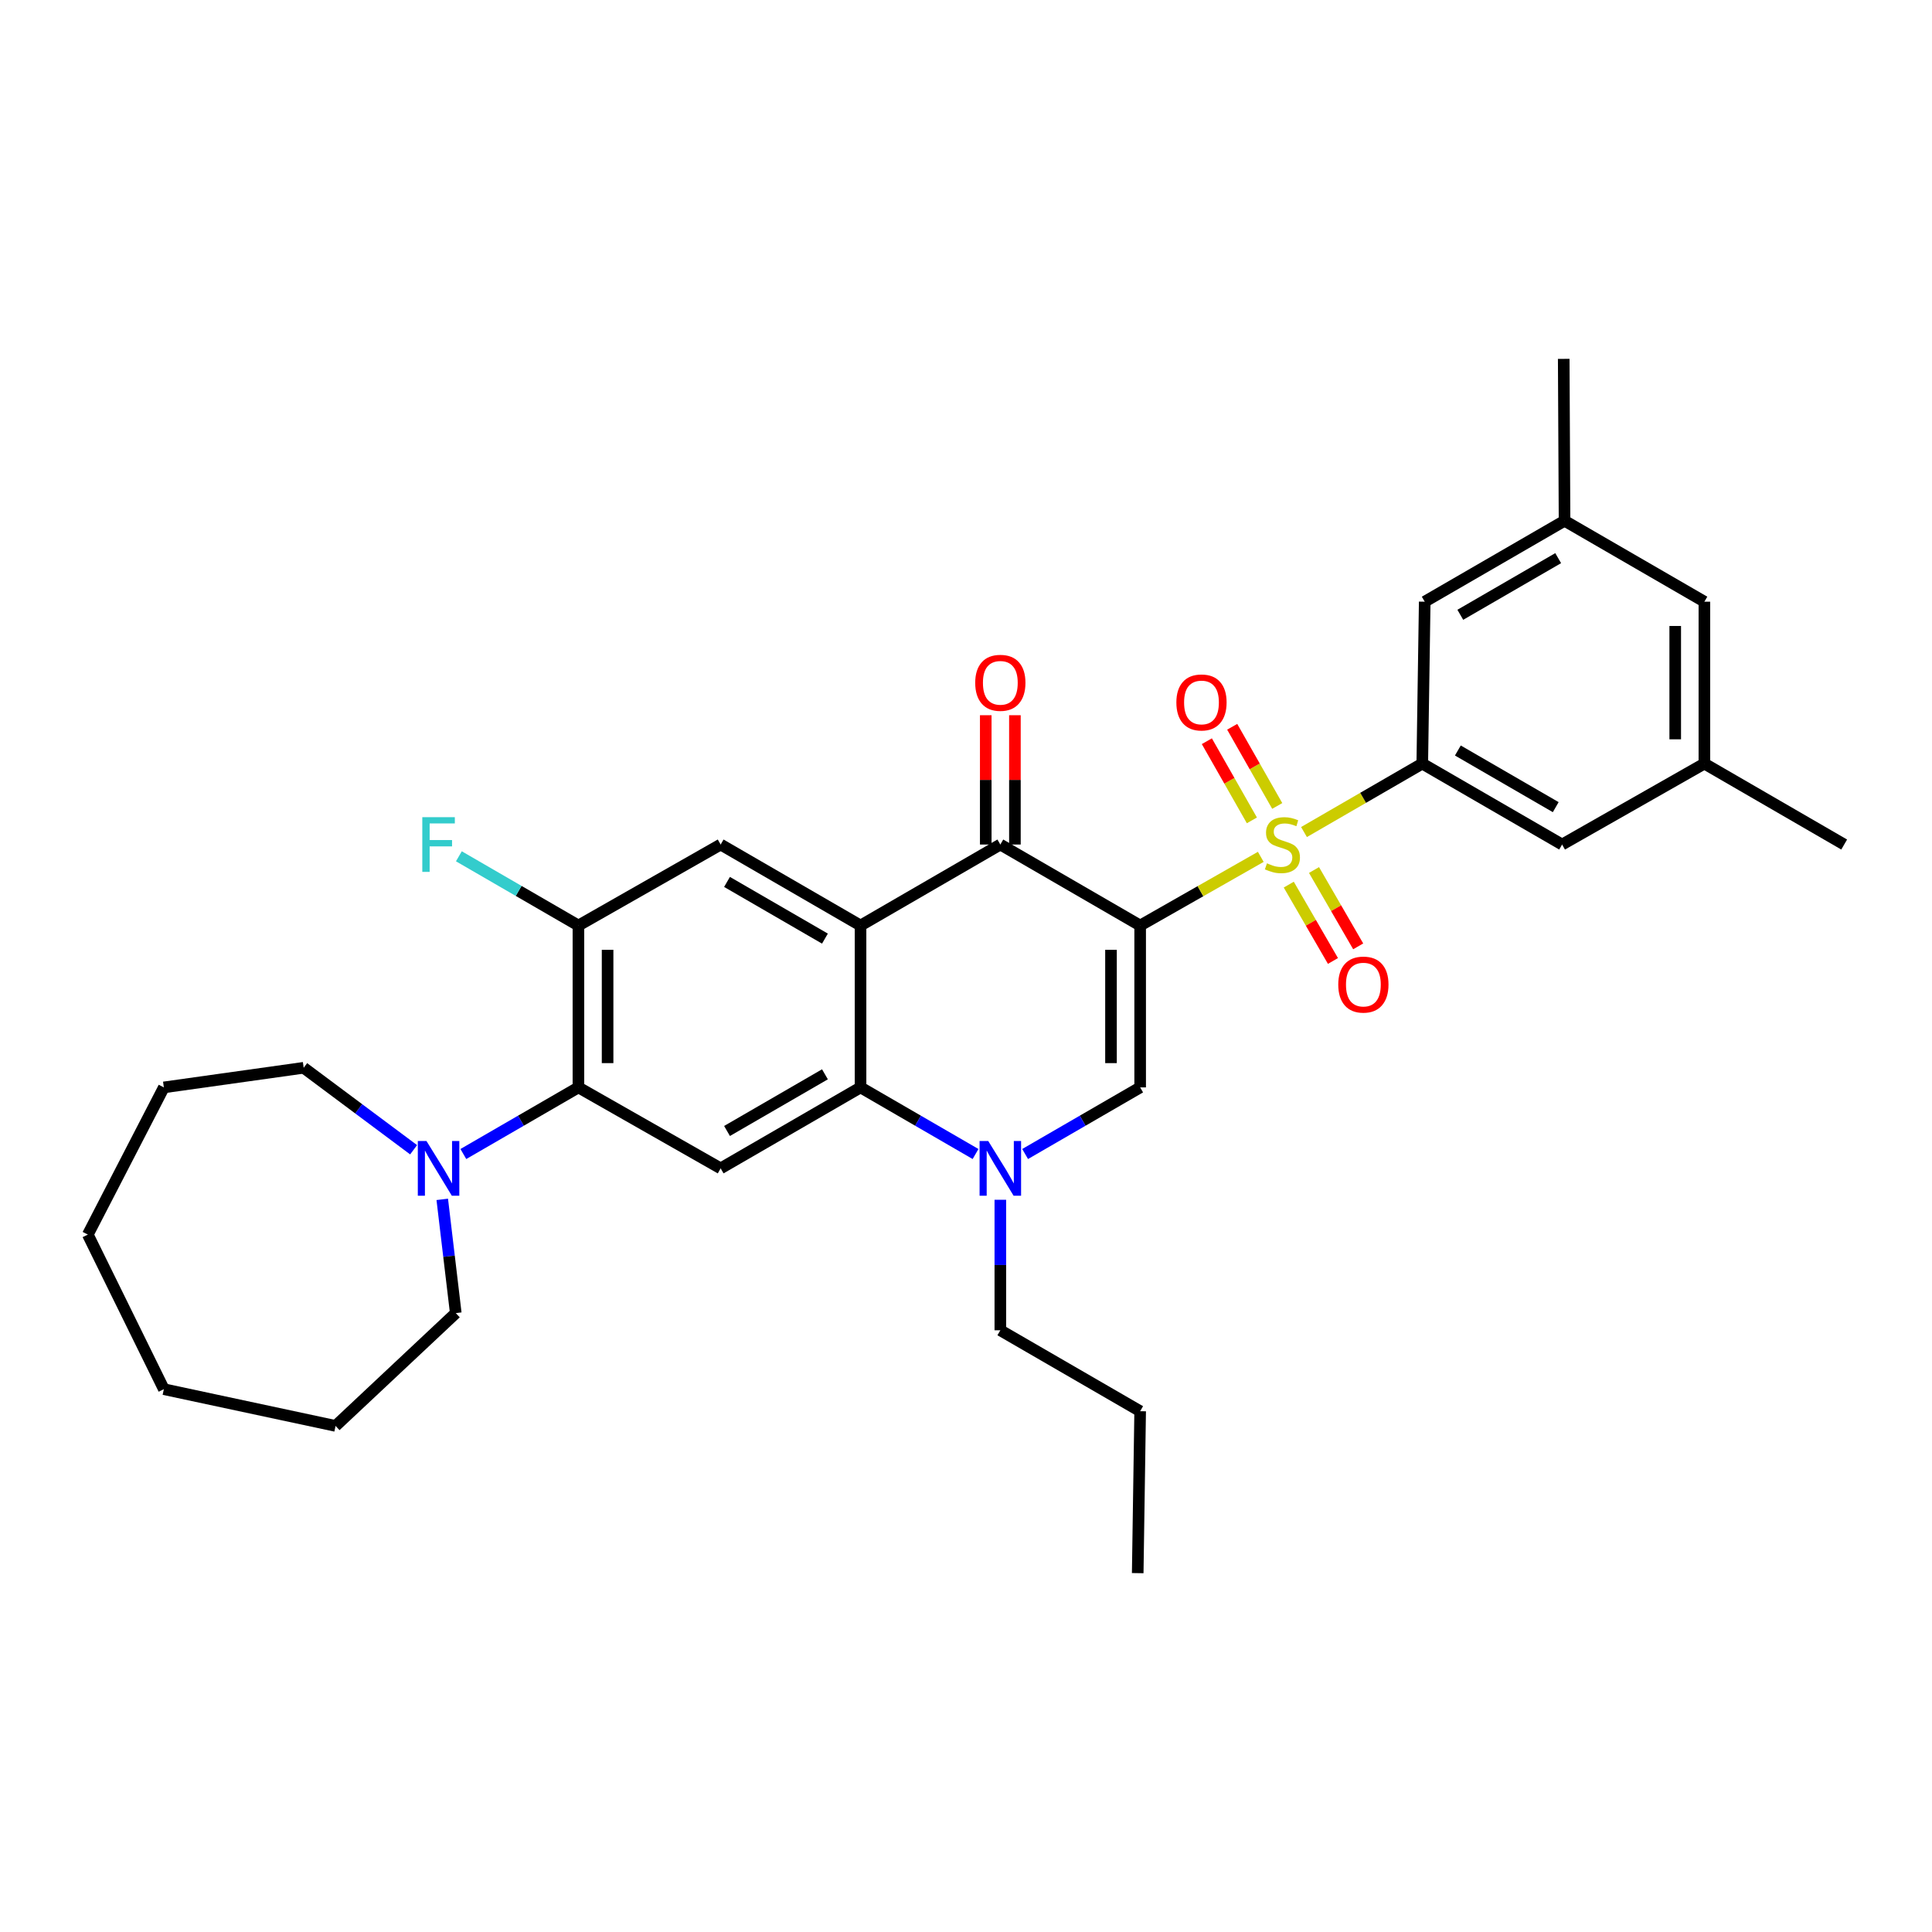 <?xml version='1.0' encoding='iso-8859-1'?>
<svg version='1.1' baseProfile='full'
              xmlns='http://www.w3.org/2000/svg'
                      xmlns:rdkit='http://www.rdkit.org/xml'
                      xmlns:xlink='http://www.w3.org/1999/xlink'
                  xml:space='preserve'
width='1000px' height='1000px' viewBox='0 0 1000 1000'>
<!-- END OF HEADER -->
<rect style='opacity:1.0;fill:#FFFFFF;stroke:none' width='1000' height='1000' x='0' y='0'> </rect>
<path class='bond-0' d='M 590.144,479.051 L 621.361,461.277' style='fill:none;fill-rule:evenodd;stroke:#000000;stroke-width:6px;stroke-linecap:butt;stroke-linejoin:miter;stroke-opacity:1' />
<path class='bond-0' d='M 621.361,461.277 L 652.578,443.504' style='fill:none;fill-rule:evenodd;stroke:#CCCC00;stroke-width:6px;stroke-linecap:butt;stroke-linejoin:miter;stroke-opacity:1' />
<path class='bond-2' d='M 590.144,479.051 L 517.771,437.128' style='fill:none;fill-rule:evenodd;stroke:#000000;stroke-width:6px;stroke-linecap:butt;stroke-linejoin:miter;stroke-opacity:1' />
<path class='bond-3' d='M 590.144,479.051 L 590.144,562.838' style='fill:none;fill-rule:evenodd;stroke:#000000;stroke-width:6px;stroke-linecap:butt;stroke-linejoin:miter;stroke-opacity:1' />
<path class='bond-3' d='M 575.049,491.619 L 575.049,550.27' style='fill:none;fill-rule:evenodd;stroke:#000000;stroke-width:6px;stroke-linecap:butt;stroke-linejoin:miter;stroke-opacity:1' />
<path class='bond-6' d='M 674.947,430.664 L 705.557,412.951' style='fill:none;fill-rule:evenodd;stroke:#CCCC00;stroke-width:6px;stroke-linecap:butt;stroke-linejoin:miter;stroke-opacity:1' />
<path class='bond-6' d='M 705.557,412.951 L 736.166,395.238' style='fill:none;fill-rule:evenodd;stroke:#000000;stroke-width:6px;stroke-linecap:butt;stroke-linejoin:miter;stroke-opacity:1' />
<path class='bond-12' d='M 667.066,457.88 L 678.5,477.637' style='fill:none;fill-rule:evenodd;stroke:#CCCC00;stroke-width:6px;stroke-linecap:butt;stroke-linejoin:miter;stroke-opacity:1' />
<path class='bond-12' d='M 678.5,477.637 L 689.935,497.395' style='fill:none;fill-rule:evenodd;stroke:#FF0000;stroke-width:6px;stroke-linecap:butt;stroke-linejoin:miter;stroke-opacity:1' />
<path class='bond-12' d='M 680.131,450.319 L 691.565,470.076' style='fill:none;fill-rule:evenodd;stroke:#CCCC00;stroke-width:6px;stroke-linecap:butt;stroke-linejoin:miter;stroke-opacity:1' />
<path class='bond-12' d='M 691.565,470.076 L 703,489.833' style='fill:none;fill-rule:evenodd;stroke:#FF0000;stroke-width:6px;stroke-linecap:butt;stroke-linejoin:miter;stroke-opacity:1' />
<path class='bond-13' d='M 661.097,417.158 L 649.44,396.67' style='fill:none;fill-rule:evenodd;stroke:#CCCC00;stroke-width:6px;stroke-linecap:butt;stroke-linejoin:miter;stroke-opacity:1' />
<path class='bond-13' d='M 649.44,396.67 L 637.784,376.183' style='fill:none;fill-rule:evenodd;stroke:#FF0000;stroke-width:6px;stroke-linecap:butt;stroke-linejoin:miter;stroke-opacity:1' />
<path class='bond-13' d='M 647.977,424.623 L 636.32,404.135' style='fill:none;fill-rule:evenodd;stroke:#CCCC00;stroke-width:6px;stroke-linecap:butt;stroke-linejoin:miter;stroke-opacity:1' />
<path class='bond-13' d='M 636.32,404.135 L 624.663,383.648' style='fill:none;fill-rule:evenodd;stroke:#FF0000;stroke-width:6px;stroke-linecap:butt;stroke-linejoin:miter;stroke-opacity:1' />
<path class='bond-1' d='M 445.414,479.051 L 517.771,437.128' style='fill:none;fill-rule:evenodd;stroke:#000000;stroke-width:6px;stroke-linecap:butt;stroke-linejoin:miter;stroke-opacity:1' />
<path class='bond-9' d='M 445.414,479.051 L 373.006,437.128' style='fill:none;fill-rule:evenodd;stroke:#000000;stroke-width:6px;stroke-linecap:butt;stroke-linejoin:miter;stroke-opacity:1' />
<path class='bond-9' d='M 426.989,485.826 L 376.304,456.48' style='fill:none;fill-rule:evenodd;stroke:#000000;stroke-width:6px;stroke-linecap:butt;stroke-linejoin:miter;stroke-opacity:1' />
<path class='bond-32' d='M 445.414,479.051 L 445.414,562.838' style='fill:none;fill-rule:evenodd;stroke:#000000;stroke-width:6px;stroke-linecap:butt;stroke-linejoin:miter;stroke-opacity:1' />
<path class='bond-16' d='M 525.318,437.128 L 525.318,403.662' style='fill:none;fill-rule:evenodd;stroke:#000000;stroke-width:6px;stroke-linecap:butt;stroke-linejoin:miter;stroke-opacity:1' />
<path class='bond-16' d='M 525.318,403.662 L 525.318,370.195' style='fill:none;fill-rule:evenodd;stroke:#FF0000;stroke-width:6px;stroke-linecap:butt;stroke-linejoin:miter;stroke-opacity:1' />
<path class='bond-16' d='M 510.223,437.128 L 510.223,403.662' style='fill:none;fill-rule:evenodd;stroke:#000000;stroke-width:6px;stroke-linecap:butt;stroke-linejoin:miter;stroke-opacity:1' />
<path class='bond-16' d='M 510.223,403.662 L 510.223,370.195' style='fill:none;fill-rule:evenodd;stroke:#FF0000;stroke-width:6px;stroke-linecap:butt;stroke-linejoin:miter;stroke-opacity:1' />
<path class='bond-5' d='M 590.144,562.838 L 560.373,580.077' style='fill:none;fill-rule:evenodd;stroke:#000000;stroke-width:6px;stroke-linecap:butt;stroke-linejoin:miter;stroke-opacity:1' />
<path class='bond-5' d='M 560.373,580.077 L 530.601,597.315' style='fill:none;fill-rule:evenodd;stroke:#0000FF;stroke-width:6px;stroke-linecap:butt;stroke-linejoin:miter;stroke-opacity:1' />
<path class='bond-4' d='M 445.414,562.838 L 475.177,580.076' style='fill:none;fill-rule:evenodd;stroke:#000000;stroke-width:6px;stroke-linecap:butt;stroke-linejoin:miter;stroke-opacity:1' />
<path class='bond-4' d='M 475.177,580.076 L 504.94,597.314' style='fill:none;fill-rule:evenodd;stroke:#0000FF;stroke-width:6px;stroke-linecap:butt;stroke-linejoin:miter;stroke-opacity:1' />
<path class='bond-7' d='M 445.414,562.838 L 373.006,604.745' style='fill:none;fill-rule:evenodd;stroke:#000000;stroke-width:6px;stroke-linecap:butt;stroke-linejoin:miter;stroke-opacity:1' />
<path class='bond-7' d='M 426.991,556.059 L 376.306,585.394' style='fill:none;fill-rule:evenodd;stroke:#000000;stroke-width:6px;stroke-linecap:butt;stroke-linejoin:miter;stroke-opacity:1' />
<path class='bond-21' d='M 517.771,621 L 517.771,654.774' style='fill:none;fill-rule:evenodd;stroke:#0000FF;stroke-width:6px;stroke-linecap:butt;stroke-linejoin:miter;stroke-opacity:1' />
<path class='bond-21' d='M 517.771,654.774 L 517.771,688.549' style='fill:none;fill-rule:evenodd;stroke:#000000;stroke-width:6px;stroke-linecap:butt;stroke-linejoin:miter;stroke-opacity:1' />
<path class='bond-14' d='M 736.166,395.238 L 808.54,437.128' style='fill:none;fill-rule:evenodd;stroke:#000000;stroke-width:6px;stroke-linecap:butt;stroke-linejoin:miter;stroke-opacity:1' />
<path class='bond-14' d='M 754.584,388.457 L 805.246,417.78' style='fill:none;fill-rule:evenodd;stroke:#000000;stroke-width:6px;stroke-linecap:butt;stroke-linejoin:miter;stroke-opacity:1' />
<path class='bond-15' d='M 736.166,395.238 L 737.433,311.434' style='fill:none;fill-rule:evenodd;stroke:#000000;stroke-width:6px;stroke-linecap:butt;stroke-linejoin:miter;stroke-opacity:1' />
<path class='bond-8' d='M 373.006,604.745 L 299.391,562.838' style='fill:none;fill-rule:evenodd;stroke:#000000;stroke-width:6px;stroke-linecap:butt;stroke-linejoin:miter;stroke-opacity:1' />
<path class='bond-11' d='M 299.391,562.838 L 269.612,580.078' style='fill:none;fill-rule:evenodd;stroke:#000000;stroke-width:6px;stroke-linecap:butt;stroke-linejoin:miter;stroke-opacity:1' />
<path class='bond-11' d='M 269.612,580.078 L 239.832,597.317' style='fill:none;fill-rule:evenodd;stroke:#0000FF;stroke-width:6px;stroke-linecap:butt;stroke-linejoin:miter;stroke-opacity:1' />
<path class='bond-33' d='M 299.391,562.838 L 299.391,479.051' style='fill:none;fill-rule:evenodd;stroke:#000000;stroke-width:6px;stroke-linecap:butt;stroke-linejoin:miter;stroke-opacity:1' />
<path class='bond-33' d='M 314.487,550.27 L 314.487,491.619' style='fill:none;fill-rule:evenodd;stroke:#000000;stroke-width:6px;stroke-linecap:butt;stroke-linejoin:miter;stroke-opacity:1' />
<path class='bond-10' d='M 373.006,437.128 L 299.391,479.051' style='fill:none;fill-rule:evenodd;stroke:#000000;stroke-width:6px;stroke-linecap:butt;stroke-linejoin:miter;stroke-opacity:1' />
<path class='bond-19' d='M 299.391,479.051 L 268.452,461.133' style='fill:none;fill-rule:evenodd;stroke:#000000;stroke-width:6px;stroke-linecap:butt;stroke-linejoin:miter;stroke-opacity:1' />
<path class='bond-19' d='M 268.452,461.133 L 237.512,443.215' style='fill:none;fill-rule:evenodd;stroke:#33CCCC;stroke-width:6px;stroke-linecap:butt;stroke-linejoin:miter;stroke-opacity:1' />
<path class='bond-22' d='M 228.909,620.791 L 232.408,650.225' style='fill:none;fill-rule:evenodd;stroke:#0000FF;stroke-width:6px;stroke-linecap:butt;stroke-linejoin:miter;stroke-opacity:1' />
<path class='bond-22' d='M 232.408,650.225 L 235.907,679.66' style='fill:none;fill-rule:evenodd;stroke:#000000;stroke-width:6px;stroke-linecap:butt;stroke-linejoin:miter;stroke-opacity:1' />
<path class='bond-23' d='M 214.084,595.112 L 185.634,573.898' style='fill:none;fill-rule:evenodd;stroke:#0000FF;stroke-width:6px;stroke-linecap:butt;stroke-linejoin:miter;stroke-opacity:1' />
<path class='bond-23' d='M 185.634,573.898 L 157.185,552.683' style='fill:none;fill-rule:evenodd;stroke:#000000;stroke-width:6px;stroke-linecap:butt;stroke-linejoin:miter;stroke-opacity:1' />
<path class='bond-17' d='M 808.54,437.128 L 882.189,395.238' style='fill:none;fill-rule:evenodd;stroke:#000000;stroke-width:6px;stroke-linecap:butt;stroke-linejoin:miter;stroke-opacity:1' />
<path class='bond-18' d='M 737.433,311.434 L 809.806,269.545' style='fill:none;fill-rule:evenodd;stroke:#000000;stroke-width:6px;stroke-linecap:butt;stroke-linejoin:miter;stroke-opacity:1' />
<path class='bond-18' d='M 755.851,318.216 L 806.512,288.893' style='fill:none;fill-rule:evenodd;stroke:#000000;stroke-width:6px;stroke-linecap:butt;stroke-linejoin:miter;stroke-opacity:1' />
<path class='bond-24' d='M 882.189,395.238 L 954.545,437.128' style='fill:none;fill-rule:evenodd;stroke:#000000;stroke-width:6px;stroke-linecap:butt;stroke-linejoin:miter;stroke-opacity:1' />
<path class='bond-34' d='M 882.189,395.238 L 882.189,311.434' style='fill:none;fill-rule:evenodd;stroke:#000000;stroke-width:6px;stroke-linecap:butt;stroke-linejoin:miter;stroke-opacity:1' />
<path class='bond-34' d='M 867.093,382.668 L 867.093,324.005' style='fill:none;fill-rule:evenodd;stroke:#000000;stroke-width:6px;stroke-linecap:butt;stroke-linejoin:miter;stroke-opacity:1' />
<path class='bond-20' d='M 809.806,269.545 L 882.189,311.434' style='fill:none;fill-rule:evenodd;stroke:#000000;stroke-width:6px;stroke-linecap:butt;stroke-linejoin:miter;stroke-opacity:1' />
<path class='bond-25' d='M 809.806,269.545 L 809.379,185.749' style='fill:none;fill-rule:evenodd;stroke:#000000;stroke-width:6px;stroke-linecap:butt;stroke-linejoin:miter;stroke-opacity:1' />
<path class='bond-26' d='M 517.771,688.549 L 590.144,730.439' style='fill:none;fill-rule:evenodd;stroke:#000000;stroke-width:6px;stroke-linecap:butt;stroke-linejoin:miter;stroke-opacity:1' />
<path class='bond-27' d='M 235.907,679.66 L 173.689,738.053' style='fill:none;fill-rule:evenodd;stroke:#000000;stroke-width:6px;stroke-linecap:butt;stroke-linejoin:miter;stroke-opacity:1' />
<path class='bond-28' d='M 157.185,552.683 L 84.811,562.838' style='fill:none;fill-rule:evenodd;stroke:#000000;stroke-width:6px;stroke-linecap:butt;stroke-linejoin:miter;stroke-opacity:1' />
<path class='bond-29' d='M 590.144,730.439 L 588.878,814.251' style='fill:none;fill-rule:evenodd;stroke:#000000;stroke-width:6px;stroke-linecap:butt;stroke-linejoin:miter;stroke-opacity:1' />
<path class='bond-30' d='M 173.689,738.053 L 84.811,719.033' style='fill:none;fill-rule:evenodd;stroke:#000000;stroke-width:6px;stroke-linecap:butt;stroke-linejoin:miter;stroke-opacity:1' />
<path class='bond-31' d='M 84.811,562.838 L 45.455,639.02' style='fill:none;fill-rule:evenodd;stroke:#000000;stroke-width:6px;stroke-linecap:butt;stroke-linejoin:miter;stroke-opacity:1' />
<path class='bond-35' d='M 84.811,719.033 L 45.455,639.02' style='fill:none;fill-rule:evenodd;stroke:#000000;stroke-width:6px;stroke-linecap:butt;stroke-linejoin:miter;stroke-opacity:1' />
<path  class='atom-1' d='M 655.776 446.848
Q 656.096 446.968, 657.416 447.528
Q 658.736 448.088, 660.176 448.448
Q 661.656 448.768, 663.096 448.768
Q 665.776 448.768, 667.336 447.488
Q 668.896 446.168, 668.896 443.888
Q 668.896 442.328, 668.096 441.368
Q 667.336 440.408, 666.136 439.888
Q 664.936 439.368, 662.936 438.768
Q 660.416 438.008, 658.896 437.288
Q 657.416 436.568, 656.336 435.048
Q 655.296 433.528, 655.296 430.968
Q 655.296 427.408, 657.696 425.208
Q 660.136 423.008, 664.936 423.008
Q 668.216 423.008, 671.936 424.568
L 671.016 427.648
Q 667.616 426.248, 665.056 426.248
Q 662.296 426.248, 660.776 427.408
Q 659.256 428.528, 659.296 430.488
Q 659.296 432.008, 660.056 432.928
Q 660.856 433.848, 661.976 434.368
Q 663.136 434.888, 665.056 435.488
Q 667.616 436.288, 669.136 437.088
Q 670.656 437.888, 671.736 439.528
Q 672.856 441.128, 672.856 443.888
Q 672.856 447.808, 670.216 449.928
Q 667.616 452.008, 663.256 452.008
Q 660.736 452.008, 658.816 451.448
Q 656.936 450.928, 654.696 450.008
L 655.776 446.848
' fill='#CCCC00'/>
<path  class='atom-6' d='M 511.511 590.585
L 520.791 605.585
Q 521.711 607.065, 523.191 609.745
Q 524.671 612.425, 524.751 612.585
L 524.751 590.585
L 528.511 590.585
L 528.511 618.905
L 524.631 618.905
L 514.671 602.505
Q 513.511 600.585, 512.271 598.385
Q 511.071 596.185, 510.711 595.505
L 510.711 618.905
L 507.031 618.905
L 507.031 590.585
L 511.511 590.585
' fill='#0000FF'/>
<path  class='atom-12' d='M 220.741 590.585
L 230.021 605.585
Q 230.941 607.065, 232.421 609.745
Q 233.901 612.425, 233.981 612.585
L 233.981 590.585
L 237.741 590.585
L 237.741 618.905
L 233.861 618.905
L 223.901 602.505
Q 222.741 600.585, 221.501 598.385
Q 220.301 596.185, 219.941 595.505
L 219.941 618.905
L 216.261 618.905
L 216.261 590.585
L 220.741 590.585
' fill='#0000FF'/>
<path  class='atom-13' d='M 692.682 509.615
Q 692.682 502.815, 696.042 499.015
Q 699.402 495.215, 705.682 495.215
Q 711.962 495.215, 715.322 499.015
Q 718.682 502.815, 718.682 509.615
Q 718.682 516.495, 715.282 520.415
Q 711.882 524.295, 705.682 524.295
Q 699.442 524.295, 696.042 520.415
Q 692.682 516.535, 692.682 509.615
M 705.682 521.095
Q 710.002 521.095, 712.322 518.215
Q 714.682 515.295, 714.682 509.615
Q 714.682 504.055, 712.322 501.255
Q 710.002 498.415, 705.682 498.415
Q 701.362 498.415, 699.002 501.215
Q 696.682 504.015, 696.682 509.615
Q 696.682 515.335, 699.002 518.215
Q 701.362 521.095, 705.682 521.095
' fill='#FF0000'/>
<path  class='atom-14' d='M 608.886 363.585
Q 608.886 356.785, 612.246 352.985
Q 615.606 349.185, 621.886 349.185
Q 628.166 349.185, 631.526 352.985
Q 634.886 356.785, 634.886 363.585
Q 634.886 370.465, 631.486 374.385
Q 628.086 378.265, 621.886 378.265
Q 615.646 378.265, 612.246 374.385
Q 608.886 370.505, 608.886 363.585
M 621.886 375.065
Q 626.206 375.065, 628.526 372.185
Q 630.886 369.265, 630.886 363.585
Q 630.886 358.025, 628.526 355.225
Q 626.206 352.385, 621.886 352.385
Q 617.566 352.385, 615.206 355.185
Q 612.886 357.985, 612.886 363.585
Q 612.886 369.305, 615.206 372.185
Q 617.566 375.065, 621.886 375.065
' fill='#FF0000'/>
<path  class='atom-17' d='M 504.771 353.421
Q 504.771 346.621, 508.131 342.821
Q 511.491 339.021, 517.771 339.021
Q 524.051 339.021, 527.411 342.821
Q 530.771 346.621, 530.771 353.421
Q 530.771 360.301, 527.371 364.221
Q 523.971 368.101, 517.771 368.101
Q 511.531 368.101, 508.131 364.221
Q 504.771 360.341, 504.771 353.421
M 517.771 364.901
Q 522.091 364.901, 524.411 362.021
Q 526.771 359.101, 526.771 353.421
Q 526.771 347.861, 524.411 345.061
Q 522.091 342.221, 517.771 342.221
Q 513.451 342.221, 511.091 345.021
Q 508.771 347.821, 508.771 353.421
Q 508.771 359.141, 511.091 362.021
Q 513.451 364.901, 517.771 364.901
' fill='#FF0000'/>
<path  class='atom-20' d='M 218.581 422.968
L 235.421 422.968
L 235.421 426.208
L 222.381 426.208
L 222.381 434.808
L 233.981 434.808
L 233.981 438.088
L 222.381 438.088
L 222.381 451.288
L 218.581 451.288
L 218.581 422.968
' fill='#33CCCC'/>
</svg>
